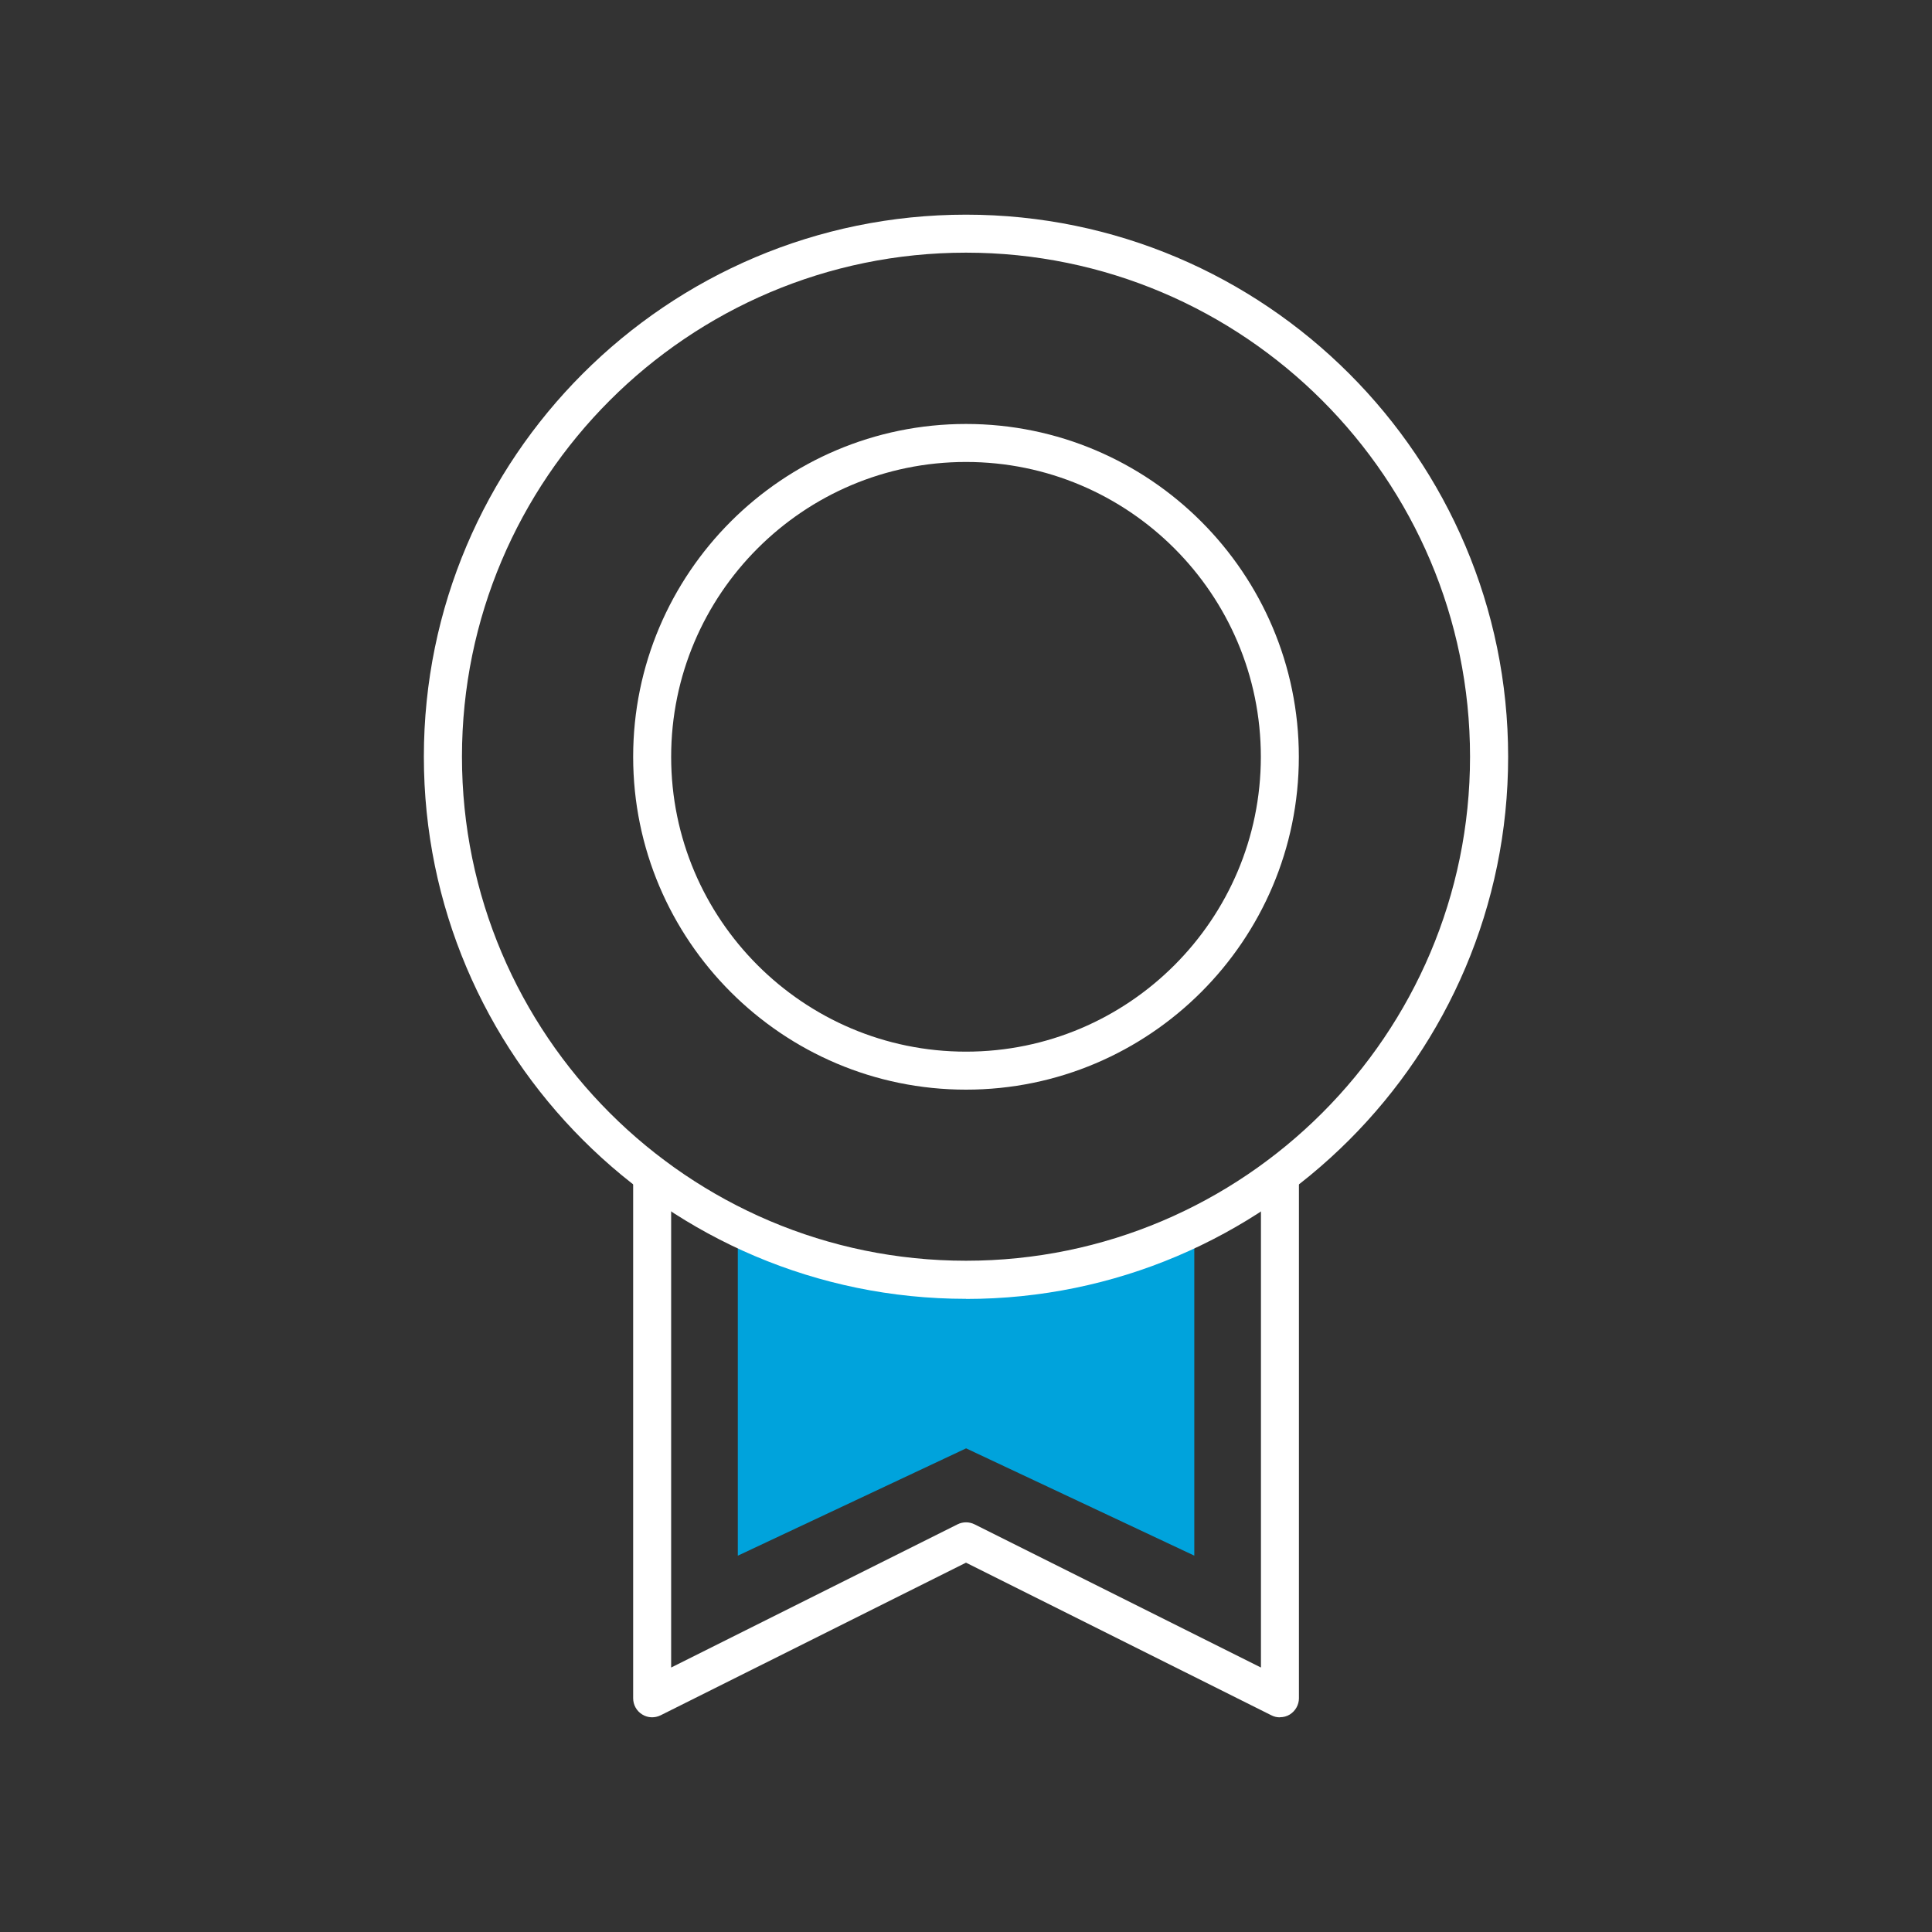 <?xml version="1.0" encoding="UTF-8" standalone="no"?>
<svg
   id="Livello_1"
   data-name="Livello 1"
   width="180"
   height="180"
   viewBox="0 0 180 180"
   version="1.1"
   sodipodi:docname="ICON SET_icon_reply_award.svg"
   inkscape:version="1.1 (c4e8f9e, 2021-05-24)"
   xmlns:inkscape="http://www.inkscape.org/namespaces/inkscape"
   xmlns:sodipodi="http://sodipodi.sourceforge.net/DTD/sodipodi-0.dtd"
   xmlns="http://www.w3.org/2000/svg"
   xmlns:svg="http://www.w3.org/2000/svg">
  <rect x="0" y="0" width="180" height="180" fill="#333333" stroke="none"/>
  <sodipodi:namedview
     id="namedview2020"
     pagecolor="#ffffff"
     bordercolor="#666666"
     borderopacity="1.0"
     inkscape:pageshadow="2"
     inkscape:pageopacity="0.0"
     inkscape:pagecheckerboard="0"
     showgrid="false"
     inkscape:zoom="4.1833333"
     inkscape:cx="38.605578"
     inkscape:cy="92.868526"
     inkscape:window-width="1377"
     inkscape:window-height="1003"
     inkscape:window-x="0"
     inkscape:window-y="25"
     inkscape:window-maximized="0"
     inkscape:current-layer="Livello_1" />
  <defs
     id="defs2009">
    <style
       id="style2007">
      .cls-1 {
        fill: #00ea51;
      }

      .cls-2 {
        fill: #fff;
      }
    </style>
  </defs>
  <path
     class="cls-1"
     d="M111.27,144.94v-30.13c-13.53,6.06-29,6.06-42.53,0v30.13l21.27-10,21.27,10Z"
     id="path2011"
     style="fill:#00a3dc;fill-opacity:1" />
  <path
     class="cls-2"
     d="M90,121.01c-27.85,0-50.51-22.66-50.51-50.51S62.15,20,90,20s50.51,22.66,50.51,50.51-22.66,50.51-50.51,50.51Zm0-97.47c-25.9,0-46.96,21.07-46.96,46.96s21.07,46.96,46.96,46.96,46.96-21.07,46.96-46.96-21.07-46.96-46.96-46.96Z"
     id="path2013" />
  <path
     class="cls-2"
     d="M90,101.52c-17.1,0-31.01-13.91-31.01-31.01s13.91-31.01,31.01-31.01,31.01,13.91,31.01,31.01-13.91,31.01-31.01,31.01Zm0-58.48c-15.15,0-27.47,12.32-27.47,27.47s12.32,27.47,27.47,27.47,27.47-12.32,27.47-27.47-12.32-27.47-27.47-27.47Z"
     id="path2015" />
  <path
     class="cls-2"
     d="M119.24,160c-.27,0-.54-.06-.79-.19l-28.45-14.22-28.45,14.22c-.55,.27-1.2,.25-1.72-.08-.52-.32-.84-.89-.84-1.51v-48.73c0-.98,.79-1.77,1.77-1.77s1.77,.79,1.77,1.77v45.87l26.68-13.34c.5-.25,1.09-.25,1.59,0l26.68,13.34v-45.87c0-.98,.79-1.77,1.77-1.77s1.77,.79,1.77,1.77v48.73c0,.61-.32,1.18-.84,1.51-.28,.18-.61,.26-.93,.26Z"
     id="path2017" />
</svg>

